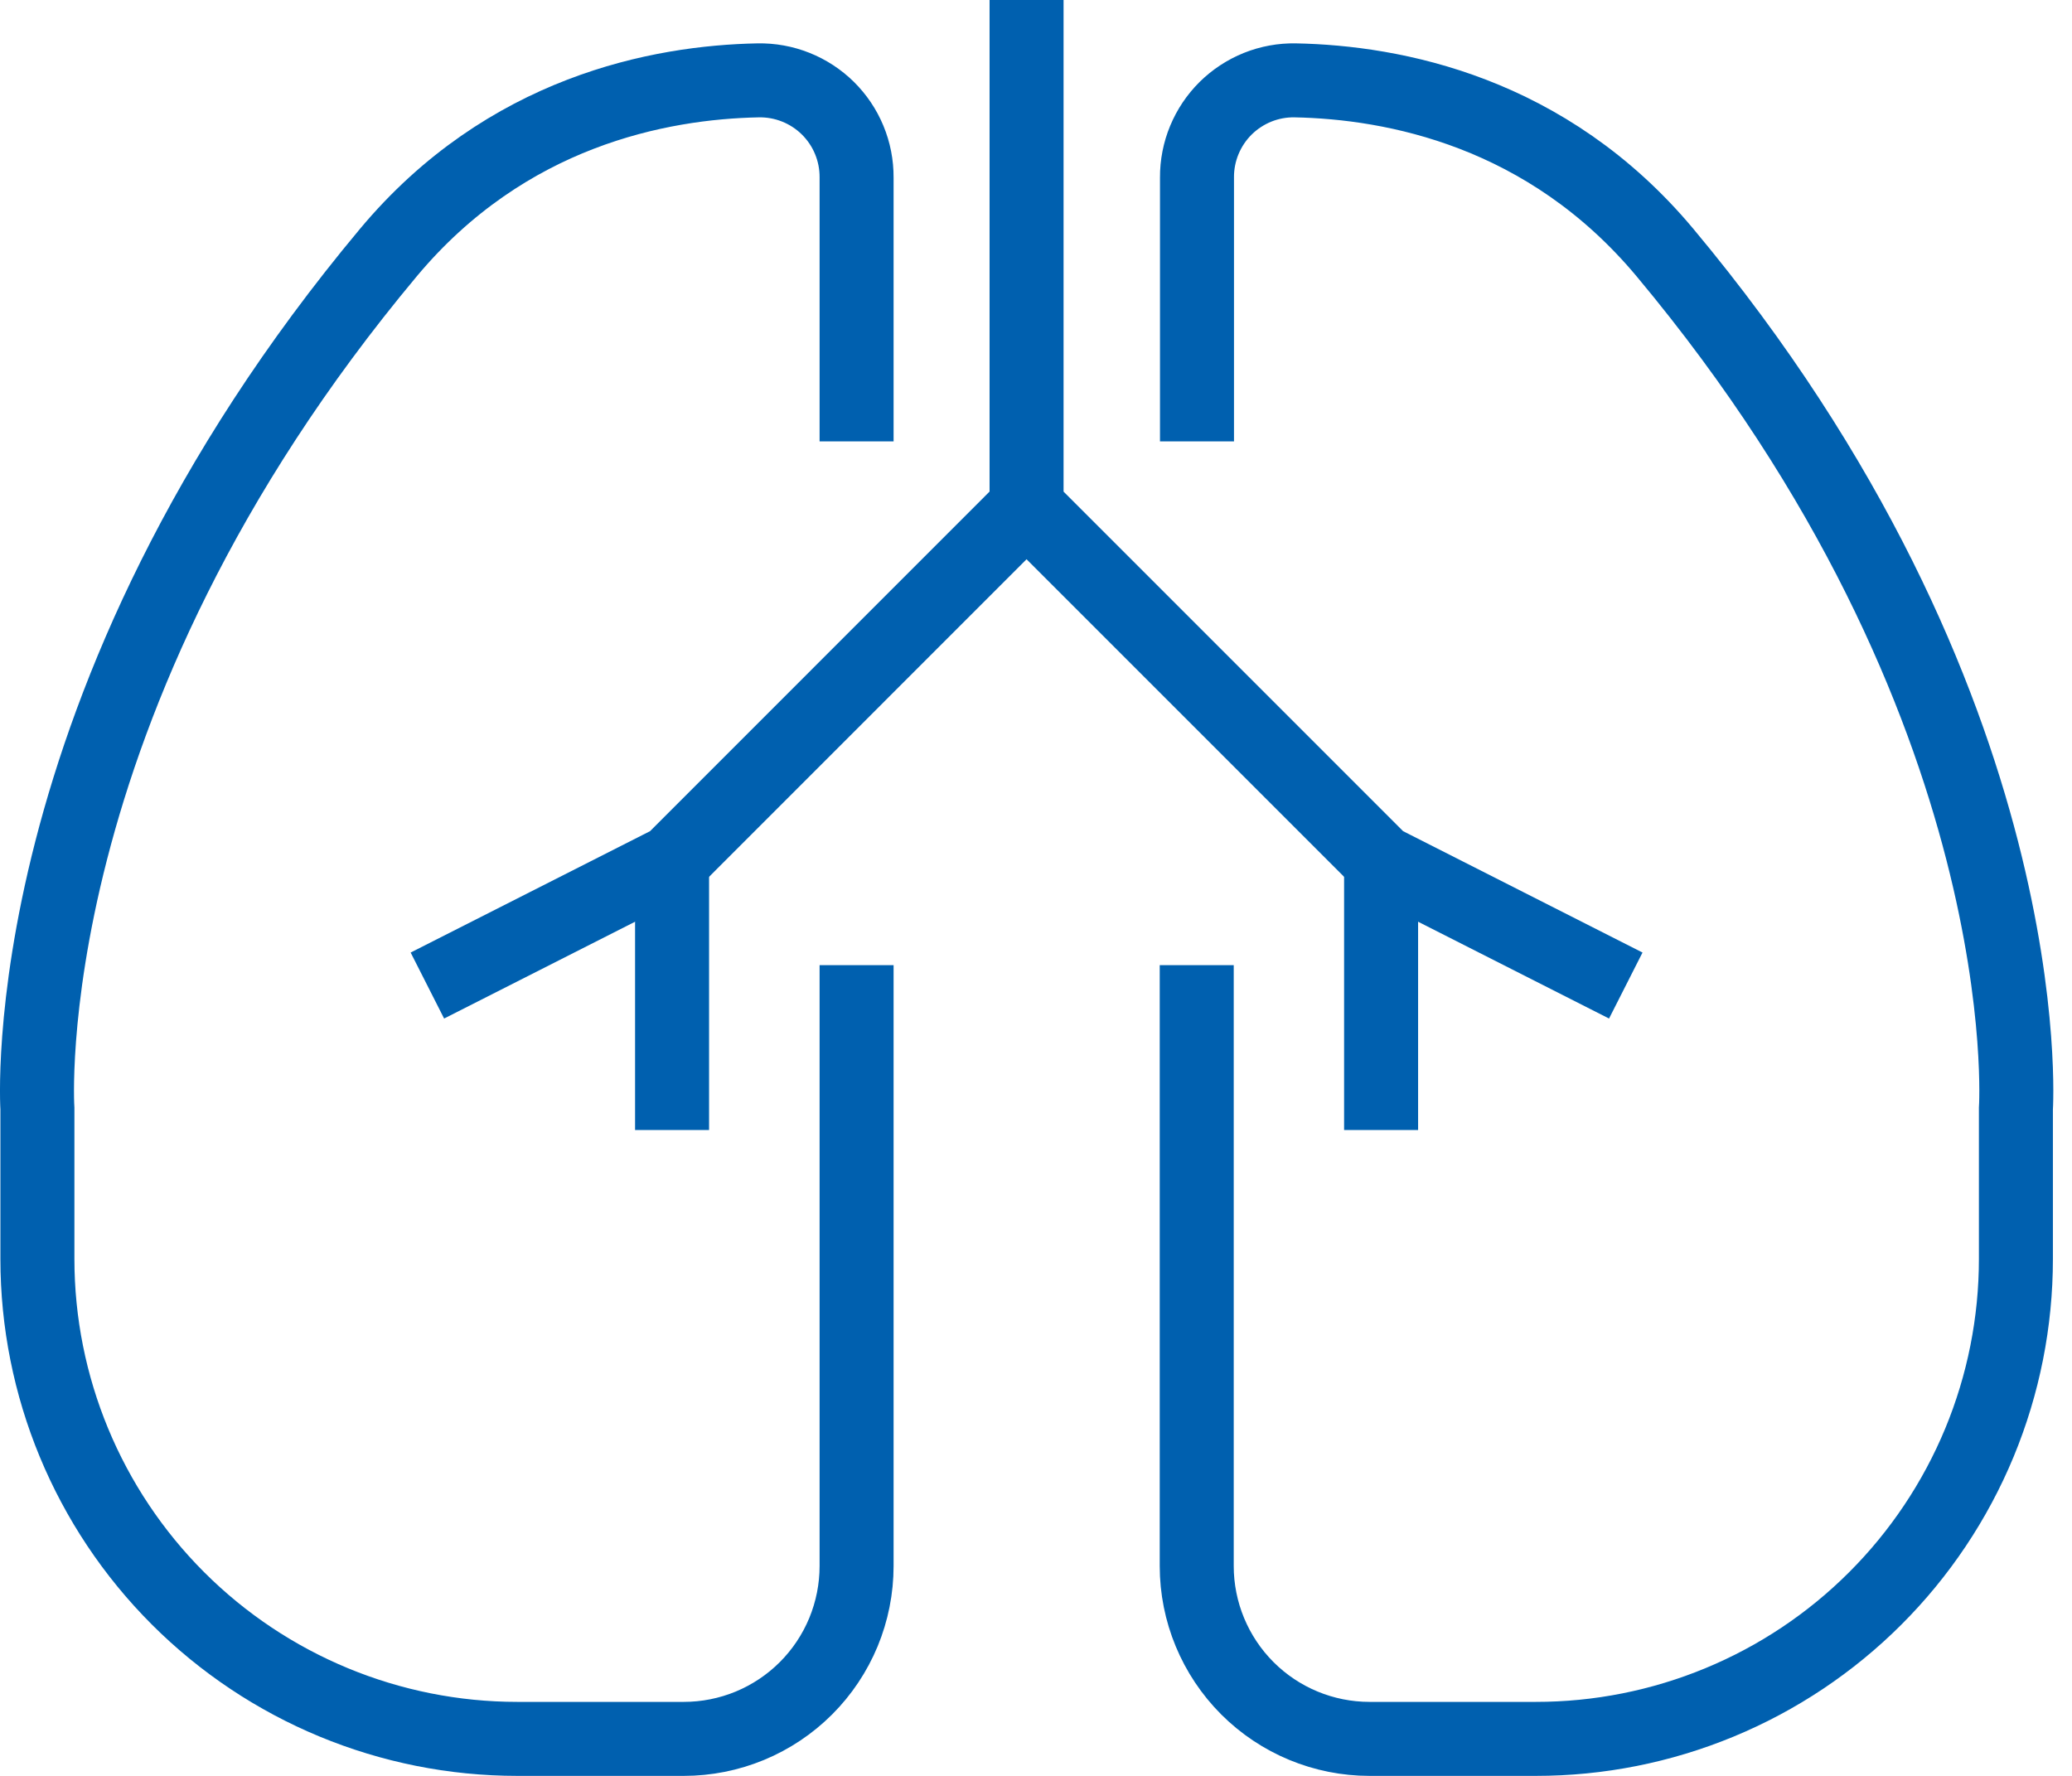 <svg width="56" height="48" viewBox="0 0 56 48" fill="none" xmlns="http://www.w3.org/2000/svg">
<path d="M27.745 0V13.702L37.327 23.285L43.94 26.638" stroke="#0060AF" stroke-width="2" stroke-miterlimit="10"/>
<path d="M37.327 23.284V30.543" stroke="#0060AF" stroke-width="2" stroke-miterlimit="10"/>
<path d="M32.344 26.087V42.328C32.344 43.567 32.837 44.755 33.713 45.632C34.589 46.508 35.777 47 37.016 47H41.507C43.211 47.001 44.898 46.666 46.473 46.014C48.047 45.363 49.478 44.408 50.683 43.203C51.888 41.999 52.844 40.569 53.497 38.995C54.149 37.42 54.484 35.733 54.484 34.029V29.967C54.484 29.967 55.209 19.05 45 6.828C41.81 3.009 37.667 2.224 35.008 2.172C34.66 2.165 34.314 2.229 33.991 2.358C33.668 2.488 33.374 2.681 33.126 2.925C32.879 3.17 32.683 3.462 32.55 3.783C32.416 4.105 32.349 4.45 32.351 4.798V11.931" stroke="#0060AF" stroke-width="2" stroke-miterlimit="10"/>
<path d="M27.744 13.702L18.164 23.285L11.551 26.638" stroke="#0060AF" stroke-width="2" stroke-miterlimit="10"/>
<path d="M18.164 23.284V30.543" stroke="#0060AF" stroke-width="2" stroke-miterlimit="10"/>
<path d="M23.151 26.087V42.328C23.151 42.942 23.03 43.549 22.796 44.116C22.561 44.683 22.217 45.198 21.783 45.632C21.349 46.066 20.834 46.41 20.267 46.645C19.701 46.879 19.093 47 18.48 47H13.982C10.542 47 7.243 45.633 4.81 43.201C2.378 40.769 1.011 37.469 1.011 34.029V29.967C1.011 29.967 0.287 19.05 10.496 6.828C13.686 3.009 17.829 2.224 20.488 2.172C20.837 2.165 21.183 2.228 21.507 2.357C21.831 2.486 22.125 2.678 22.374 2.923C22.622 3.168 22.819 3.46 22.952 3.782C23.086 4.104 23.153 4.449 23.151 4.798V11.931" stroke="#0060AF" stroke-width="2" stroke-miterlimit="10"/>
</svg>

